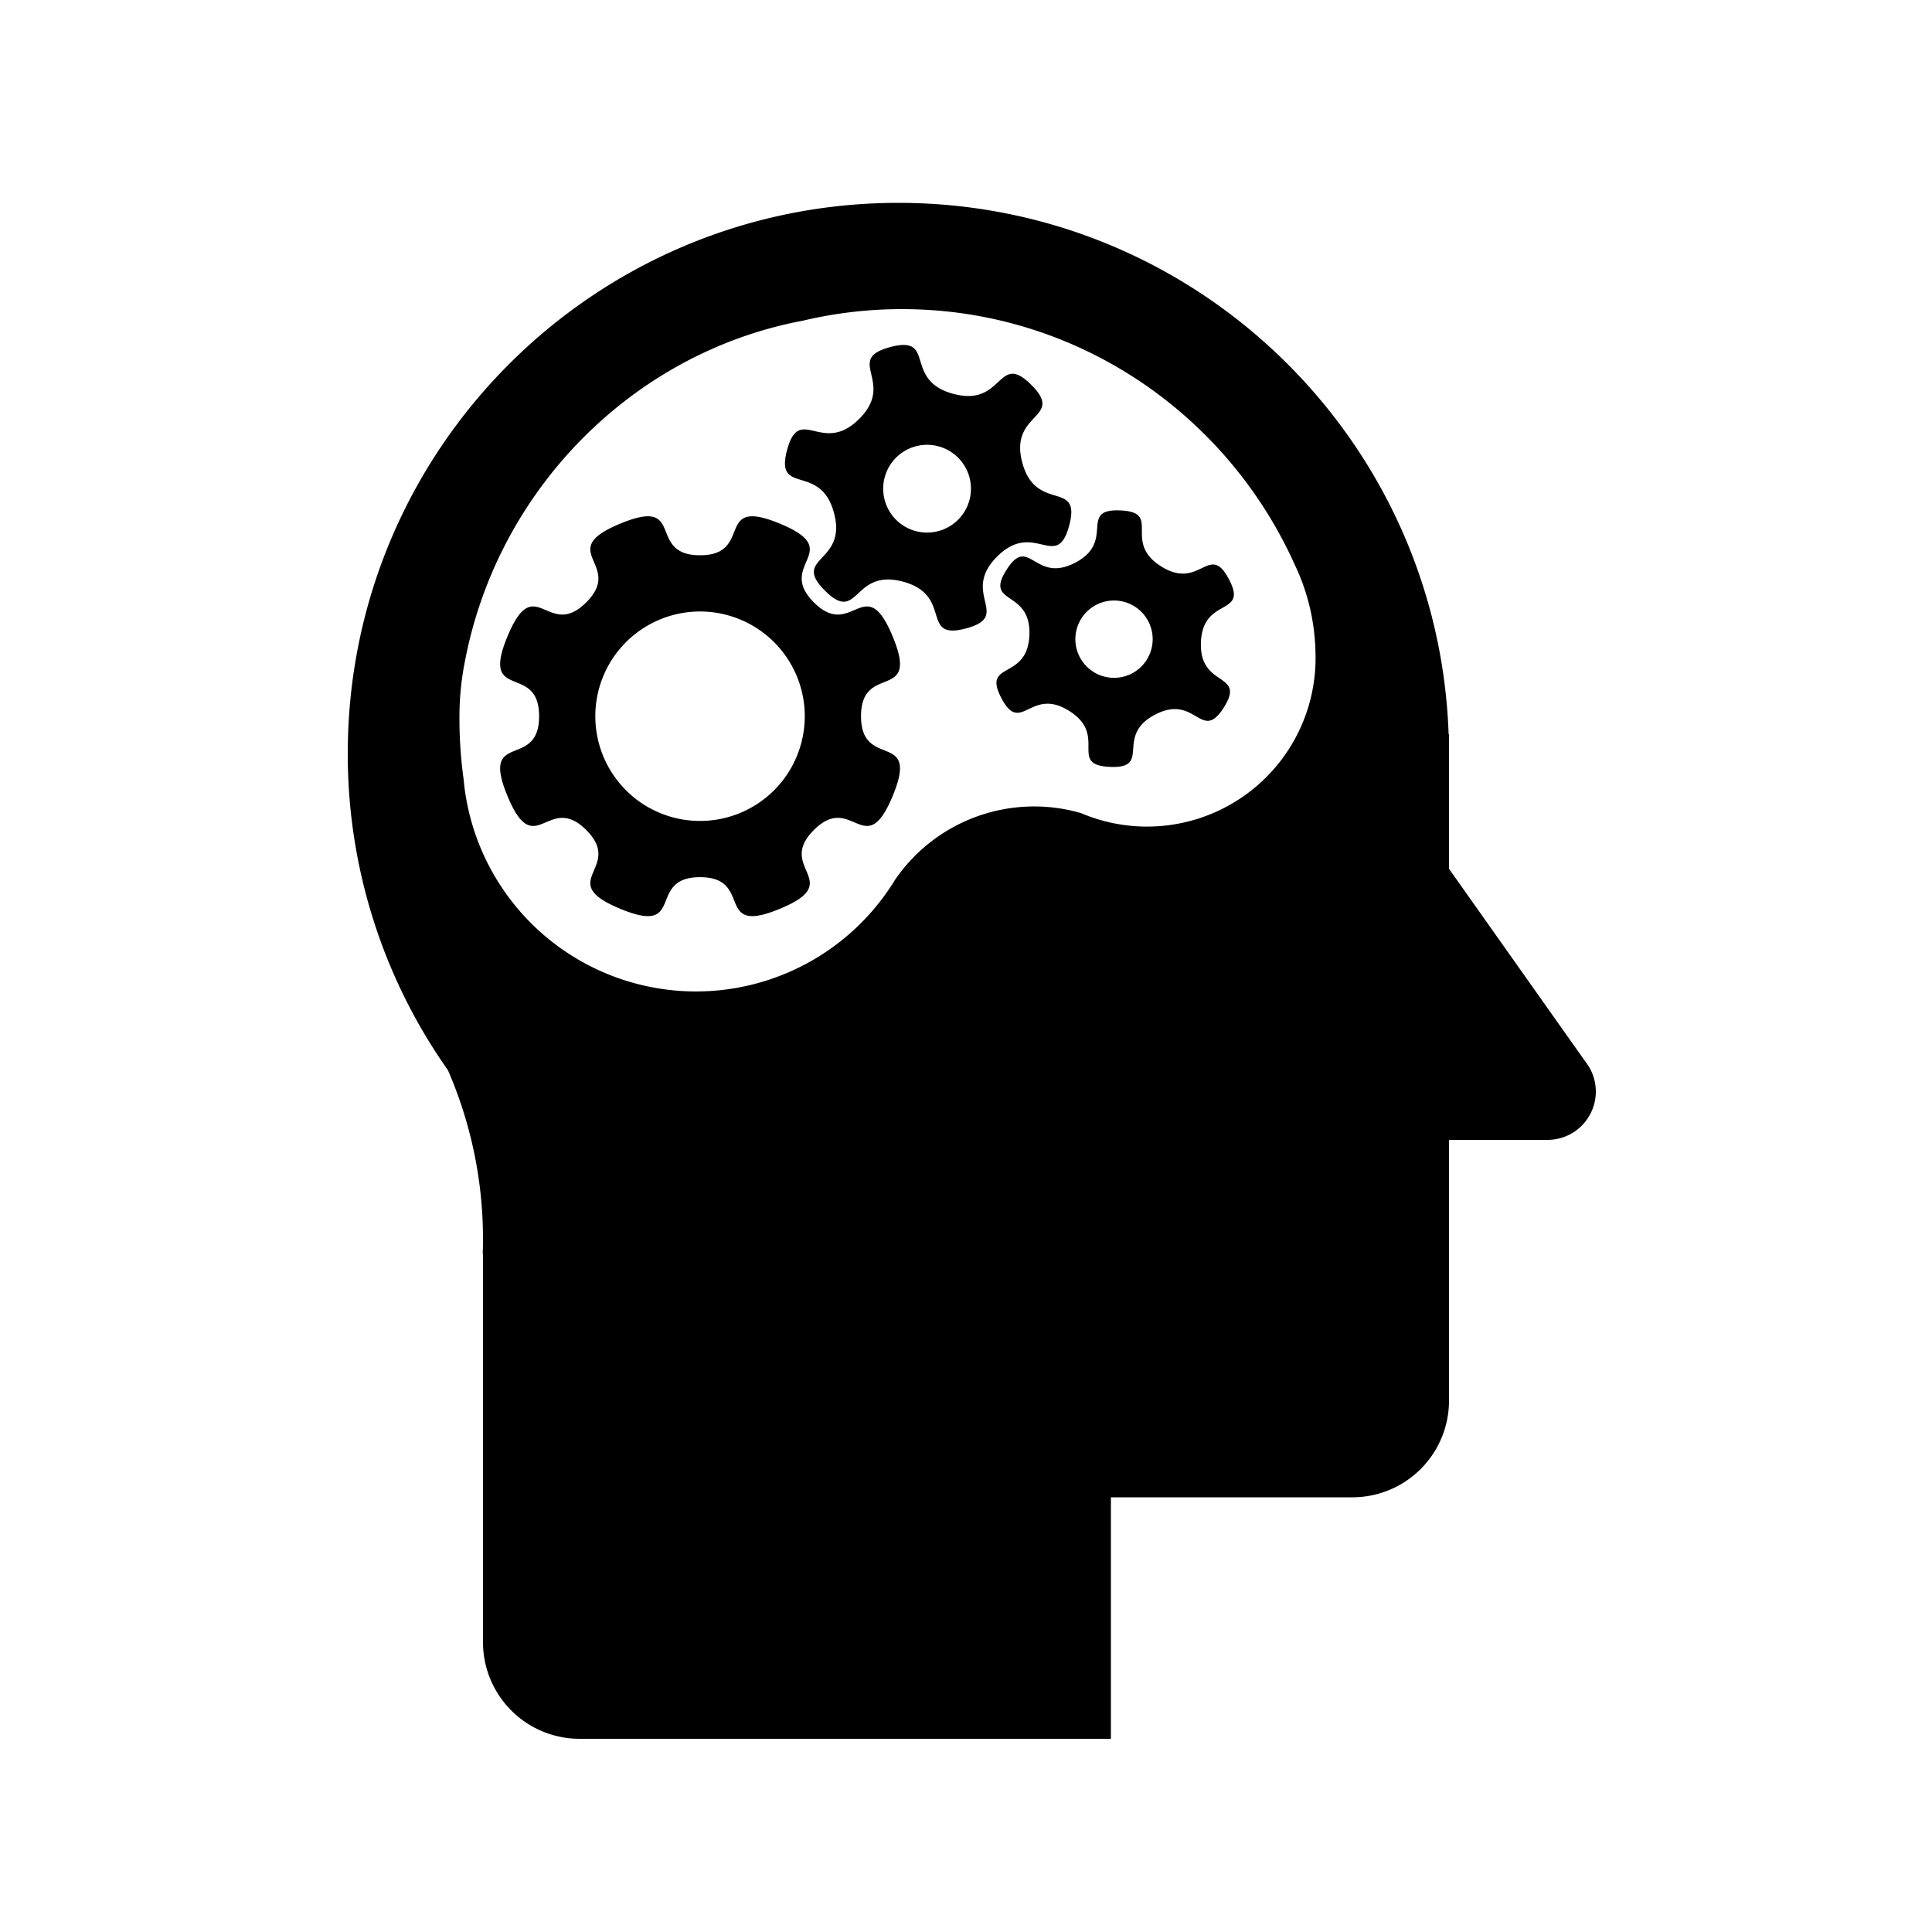 <svg xmlns="http://www.w3.org/2000/svg" width="1000" height="1000" viewBox="0 0 1000 1000">
  <defs>
    <style>
      .cls-1 {
        fill-rule: evenodd;
      }
    </style>
  </defs>
  <path id="Artificial_Inteligence" data-name="Artificial Inteligence" class="cls-1" d="M820.465,549.318L750,449.675V380h-0.193C744.535,227.232,619.053,105,465,105c-157.4,0-285,127.6-285,285a283.67,283.67,0,0,0,51.861,163.944A219.139,219.139,0,0,1,250,641.509c0,2.5-.057,4.991-0.14,7.472H250V850a50,50,0,0,0,50,50H575V775H700a50,50,0,0,0,50-50V590h51A25,25,0,0,0,820.465,549.318ZM680.934,340.659a87.224,87.224,0,0,1-121.4,80.207,87.237,87.237,0,0,0-95.811,33.877l-0.04-.025A120.769,120.769,0,0,1,239.948,403.2a229.443,229.443,0,0,1-2.138-32.215,145.859,145.859,0,0,1,2.933-29.175h0c16.991-88.38,86.714-159.238,174.714-175.8a221.823,221.823,0,0,1,51.4-6.008c90.354,0,168.158,54.187,203.221,132.1q2.332,4.854,4.2,9.963A110.594,110.594,0,0,1,680.89,338c0.01,0.369.017,0.74,0.024,1.111,0,0.3.02,0.592,0.02,0.891,0,0.1,0,.192,0,0.289C680.93,340.413,680.934,340.535,680.934,340.659ZM462.045,329.421c-14.279-34.456-20.922,2.241-40.784-17.62s16.845-26.5-17.613-40.775S390.437,287.4,362.355,287.4s-6.837-30.647-41.294-16.375S323.3,291.939,303.44,311.8s-26.5-16.836-40.776,17.62,16.375,13.2,16.375,41.294-30.654,6.836-16.375,41.292,20.914-2.24,40.776,17.613S286.6,456.132,321.061,470.4s13.2-16.376,41.294-16.376,6.828,30.646,41.293,16.376-2.249-20.922,17.613-40.784,26.5,16.844,40.784-17.613-16.383-13.2-16.383-41.292S476.316,363.878,462.045,329.421Zm-99.7,95.5a54.205,54.205,0,1,1,54.2-54.2A54.2,54.2,0,0,1,362.344,424.917ZM516.111,288.076c19.229-19.19,30.849,8.015,37.3-16.06s-17.216-6.33-24.272-32.551,22.35-22.624,4.663-40.266-14.077,11.7-40.366,4.656-8.5-30.642-32.639-24.209,3.138,18.026-16.1,37.2-30.844-8.02-37.3,16.06,17.2,6.319,24.268,32.55S409.322,288.084,427,305.715s14.084-11.695,40.376-4.653,8.494,30.65,32.63,24.206S496.878,307.251,516.111,288.076Zm-14.318-29.259a22.713,22.713,0,1,1-16.062-27.808A22.715,22.715,0,0,1,501.793,258.817Zm99.139,34.305c-20.259-12.826.9-28-21.088-28.928s-2.1,15.982-23.306,27.057-23.831-14.844-35.583,3.71,12.809,9.832,11.86,33.744-24.734,13.155-14.5,32.625,14.915-6.136,35.174,6.689-0.906,28,21.081,28.924,2.1-15.973,23.307-27.047,23.835,14.841,35.584-3.708-12.814-9.844-11.861-33.746,24.734-13.155,14.5-32.635S621.19,305.947,600.932,293.122Zm-7.408,48.411a20.008,20.008,0,1,1-6.2-27.6A20.011,20.011,0,0,1,593.524,341.533Z"/>
</svg>
